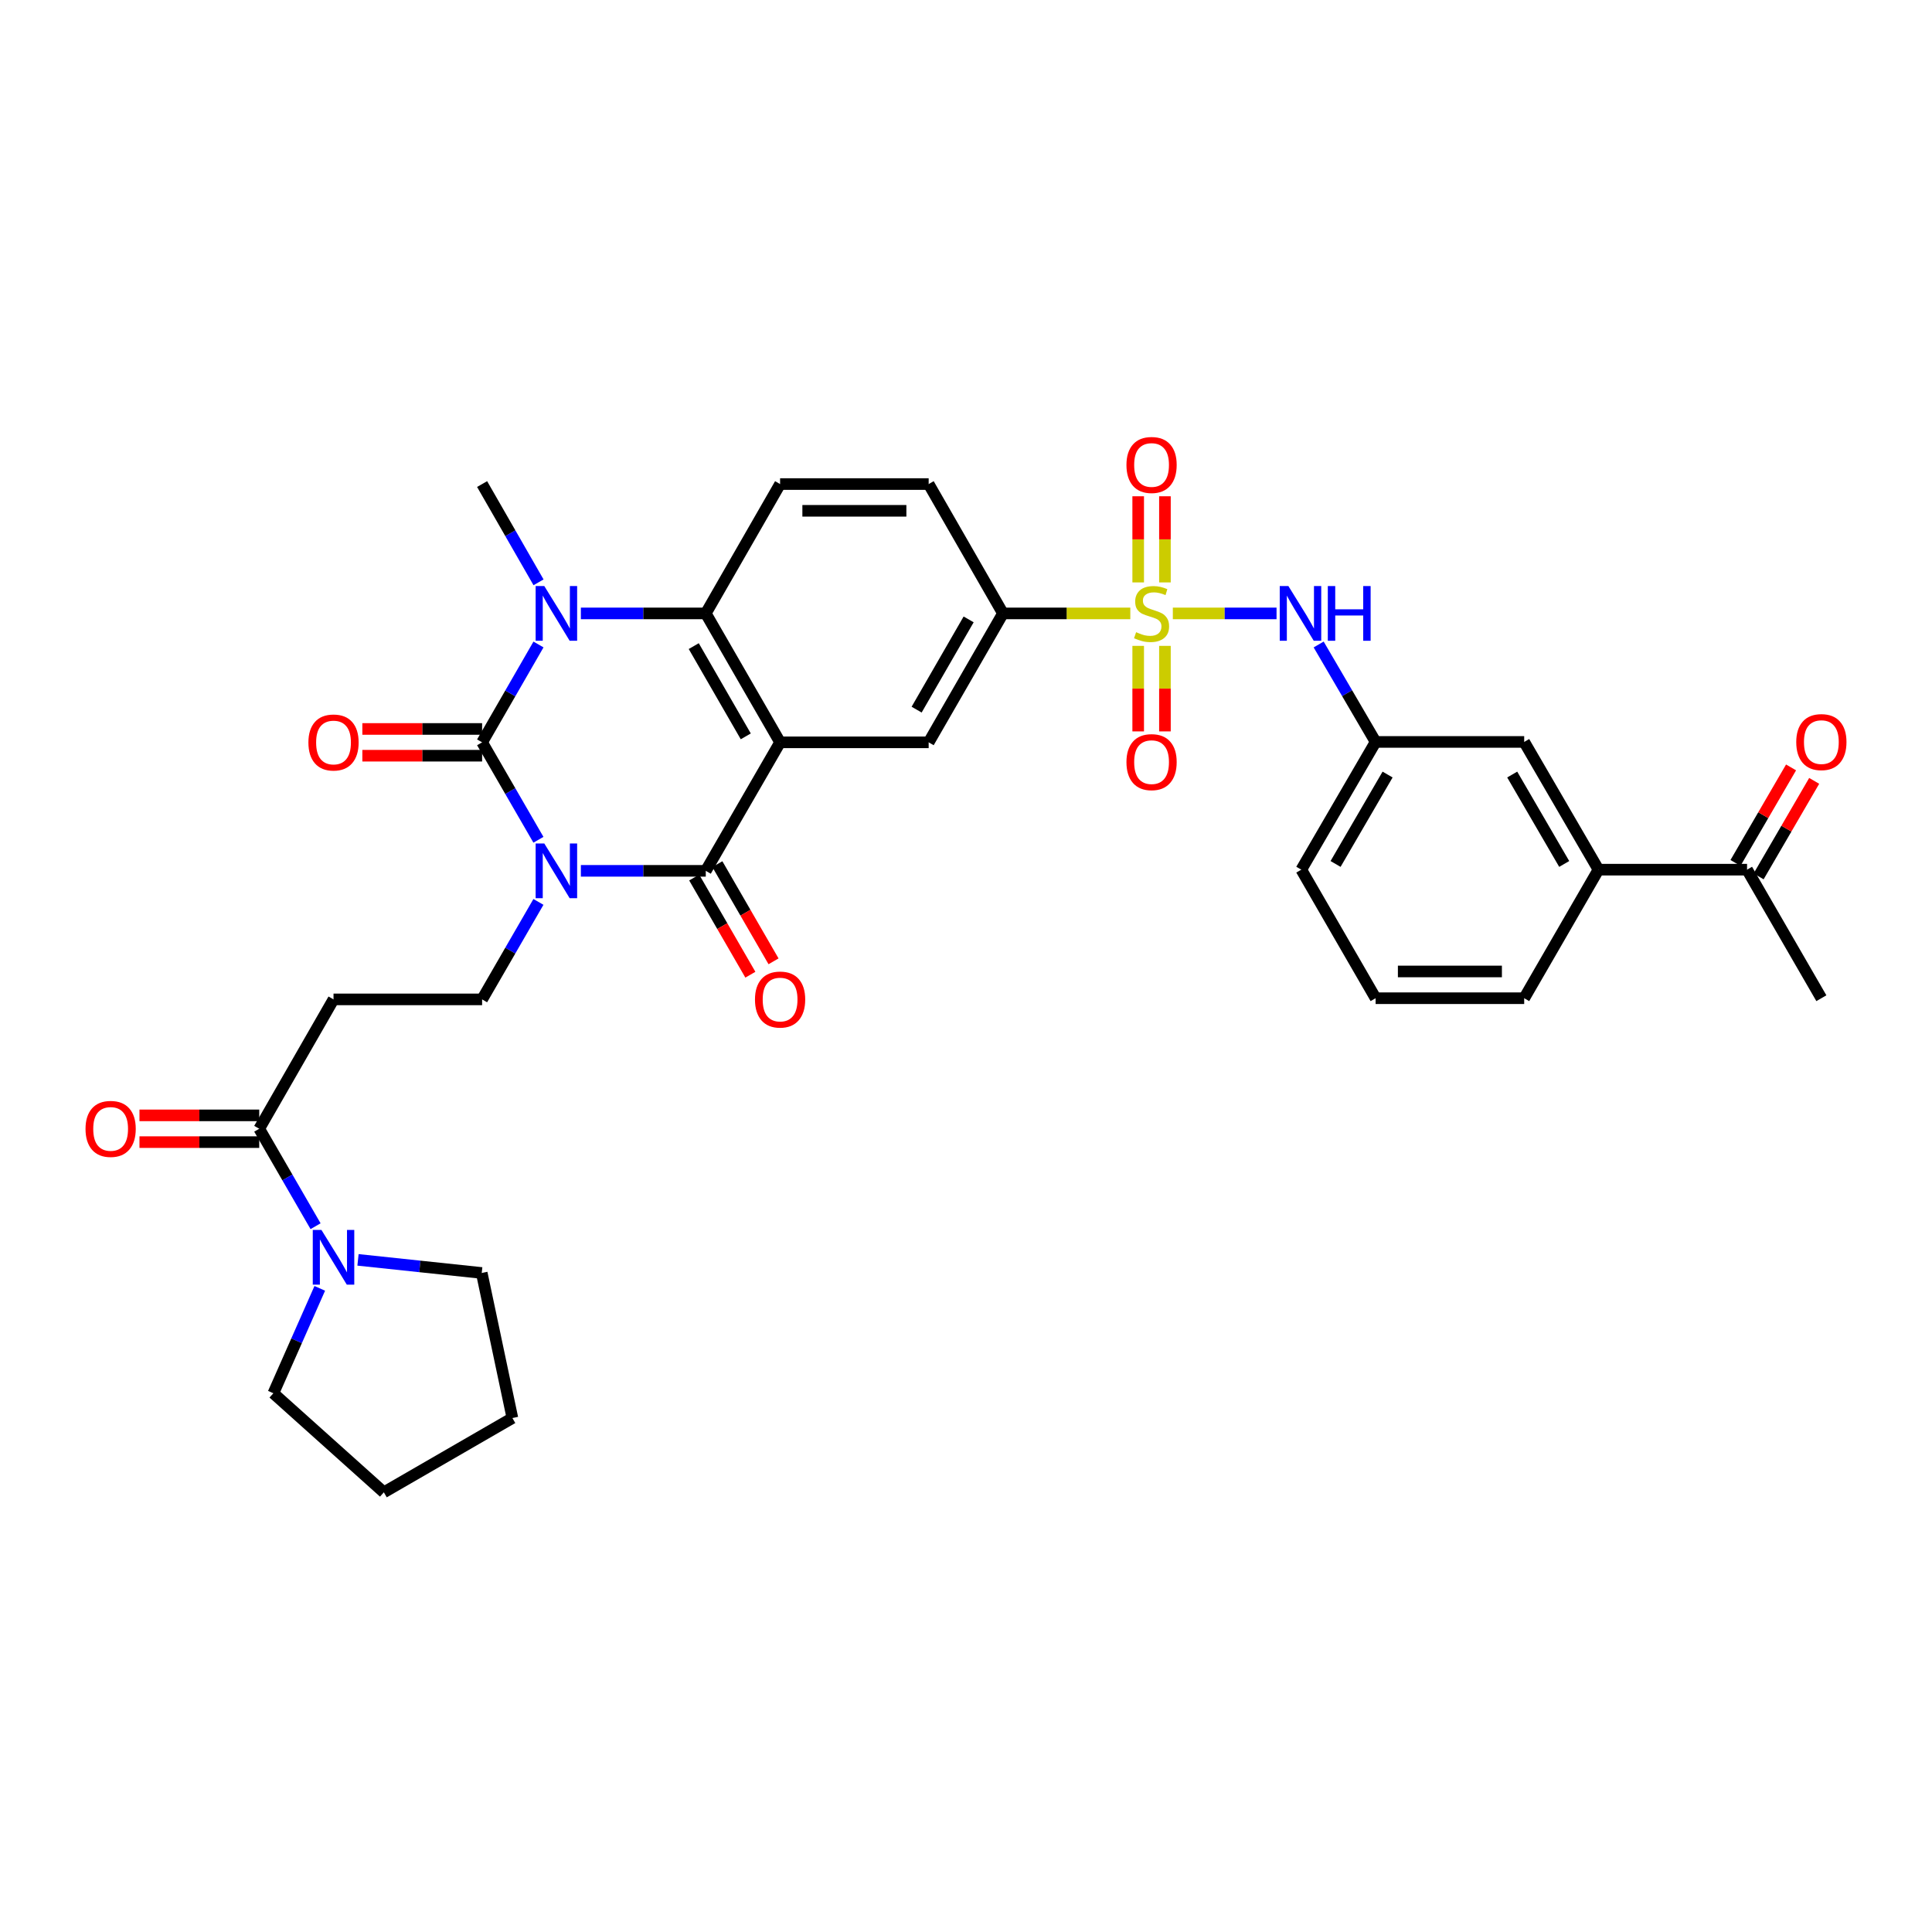 <?xml version='1.0' encoding='iso-8859-1'?>
<svg version='1.1' baseProfile='full'
              xmlns='http://www.w3.org/2000/svg'
                      xmlns:rdkit='http://www.rdkit.org/xml'
                      xmlns:xlink='http://www.w3.org/1999/xlink'
                  xml:space='preserve'
width='1000px' height='1000px' viewBox='0 0 1000 1000'>
<!-- END OF HEADER -->
<rect style='opacity:1.0;fill:#FFFFFF;stroke:none' width='1000' height='1000' x='0' y='0'> </rect>
<path class='bond-0' d='M 278.691,434.665 L 264.114,409.448' style='fill:none;fill-rule:evenodd;stroke:#0000FF;stroke-width:6px;stroke-linecap:butt;stroke-linejoin:miter;stroke-opacity:1' />
<path class='bond-0' d='M 264.114,409.448 L 249.537,384.231' style='fill:none;fill-rule:evenodd;stroke:#000000;stroke-width:6px;stroke-linecap:butt;stroke-linejoin:miter;stroke-opacity:1' />
<path class='bond-2' d='M 300.66,450.746 L 332.985,450.746' style='fill:none;fill-rule:evenodd;stroke:#0000FF;stroke-width:6px;stroke-linecap:butt;stroke-linejoin:miter;stroke-opacity:1' />
<path class='bond-2' d='M 332.985,450.746 L 365.31,450.746' style='fill:none;fill-rule:evenodd;stroke:#000000;stroke-width:6px;stroke-linecap:butt;stroke-linejoin:miter;stroke-opacity:1' />
<path class='bond-8' d='M 278.694,466.827 L 264.116,492.055' style='fill:none;fill-rule:evenodd;stroke:#0000FF;stroke-width:6px;stroke-linecap:butt;stroke-linejoin:miter;stroke-opacity:1' />
<path class='bond-8' d='M 264.116,492.055 L 249.537,517.283' style='fill:none;fill-rule:evenodd;stroke:#000000;stroke-width:6px;stroke-linecap:butt;stroke-linejoin:miter;stroke-opacity:1' />
<path class='bond-4' d='M 249.537,384.231 L 264.128,358.909' style='fill:none;fill-rule:evenodd;stroke:#000000;stroke-width:6px;stroke-linecap:butt;stroke-linejoin:miter;stroke-opacity:1' />
<path class='bond-4' d='M 264.128,358.909 L 278.719,333.587' style='fill:none;fill-rule:evenodd;stroke:#0000FF;stroke-width:6px;stroke-linecap:butt;stroke-linejoin:miter;stroke-opacity:1' />
<path class='bond-16' d='M 249.537,377.308 L 218.545,377.308' style='fill:none;fill-rule:evenodd;stroke:#000000;stroke-width:6px;stroke-linecap:butt;stroke-linejoin:miter;stroke-opacity:1' />
<path class='bond-16' d='M 218.545,377.308 L 187.553,377.308' style='fill:none;fill-rule:evenodd;stroke:#FF0000;stroke-width:6px;stroke-linecap:butt;stroke-linejoin:miter;stroke-opacity:1' />
<path class='bond-16' d='M 249.537,391.155 L 218.545,391.155' style='fill:none;fill-rule:evenodd;stroke:#000000;stroke-width:6px;stroke-linecap:butt;stroke-linejoin:miter;stroke-opacity:1' />
<path class='bond-16' d='M 218.545,391.155 L 187.553,391.155' style='fill:none;fill-rule:evenodd;stroke:#FF0000;stroke-width:6px;stroke-linecap:butt;stroke-linejoin:miter;stroke-opacity:1' />
<path class='bond-1' d='M 403.775,384.231 L 365.31,450.746' style='fill:none;fill-rule:evenodd;stroke:#000000;stroke-width:6px;stroke-linecap:butt;stroke-linejoin:miter;stroke-opacity:1' />
<path class='bond-5' d='M 403.775,384.231 L 365.31,317.502' style='fill:none;fill-rule:evenodd;stroke:#000000;stroke-width:6px;stroke-linecap:butt;stroke-linejoin:miter;stroke-opacity:1' />
<path class='bond-5' d='M 386.009,381.138 L 359.083,334.427' style='fill:none;fill-rule:evenodd;stroke:#000000;stroke-width:6px;stroke-linecap:butt;stroke-linejoin:miter;stroke-opacity:1' />
<path class='bond-6' d='M 403.775,384.231 L 480.675,384.231' style='fill:none;fill-rule:evenodd;stroke:#000000;stroke-width:6px;stroke-linecap:butt;stroke-linejoin:miter;stroke-opacity:1' />
<path class='bond-17' d='M 359.316,454.211 L 373.854,479.359' style='fill:none;fill-rule:evenodd;stroke:#000000;stroke-width:6px;stroke-linecap:butt;stroke-linejoin:miter;stroke-opacity:1' />
<path class='bond-17' d='M 373.854,479.359 L 388.392,504.507' style='fill:none;fill-rule:evenodd;stroke:#FF0000;stroke-width:6px;stroke-linecap:butt;stroke-linejoin:miter;stroke-opacity:1' />
<path class='bond-17' d='M 371.304,447.28 L 385.842,472.428' style='fill:none;fill-rule:evenodd;stroke:#000000;stroke-width:6px;stroke-linecap:butt;stroke-linejoin:miter;stroke-opacity:1' />
<path class='bond-17' d='M 385.842,472.428 L 400.38,497.576' style='fill:none;fill-rule:evenodd;stroke:#FF0000;stroke-width:6px;stroke-linecap:butt;stroke-linejoin:miter;stroke-opacity:1' />
<path class='bond-3' d='M 585.045,317.502 L 552.089,317.502' style='fill:none;fill-rule:evenodd;stroke:#CCCC00;stroke-width:6px;stroke-linecap:butt;stroke-linejoin:miter;stroke-opacity:1' />
<path class='bond-3' d='M 552.089,317.502 L 519.133,317.502' style='fill:none;fill-rule:evenodd;stroke:#000000;stroke-width:6px;stroke-linecap:butt;stroke-linejoin:miter;stroke-opacity:1' />
<path class='bond-9' d='M 607.055,317.502 L 633.898,317.502' style='fill:none;fill-rule:evenodd;stroke:#CCCC00;stroke-width:6px;stroke-linecap:butt;stroke-linejoin:miter;stroke-opacity:1' />
<path class='bond-9' d='M 633.898,317.502 L 660.74,317.502' style='fill:none;fill-rule:evenodd;stroke:#0000FF;stroke-width:6px;stroke-linecap:butt;stroke-linejoin:miter;stroke-opacity:1' />
<path class='bond-14' d='M 589.124,334.304 L 589.124,356.438' style='fill:none;fill-rule:evenodd;stroke:#CCCC00;stroke-width:6px;stroke-linecap:butt;stroke-linejoin:miter;stroke-opacity:1' />
<path class='bond-14' d='M 589.124,356.438 L 589.124,378.572' style='fill:none;fill-rule:evenodd;stroke:#FF0000;stroke-width:6px;stroke-linecap:butt;stroke-linejoin:miter;stroke-opacity:1' />
<path class='bond-14' d='M 602.971,334.304 L 602.971,356.438' style='fill:none;fill-rule:evenodd;stroke:#CCCC00;stroke-width:6px;stroke-linecap:butt;stroke-linejoin:miter;stroke-opacity:1' />
<path class='bond-14' d='M 602.971,356.438 L 602.971,378.572' style='fill:none;fill-rule:evenodd;stroke:#FF0000;stroke-width:6px;stroke-linecap:butt;stroke-linejoin:miter;stroke-opacity:1' />
<path class='bond-15' d='M 602.971,301.459 L 602.971,279.164' style='fill:none;fill-rule:evenodd;stroke:#CCCC00;stroke-width:6px;stroke-linecap:butt;stroke-linejoin:miter;stroke-opacity:1' />
<path class='bond-15' d='M 602.971,279.164 L 602.971,256.869' style='fill:none;fill-rule:evenodd;stroke:#FF0000;stroke-width:6px;stroke-linecap:butt;stroke-linejoin:miter;stroke-opacity:1' />
<path class='bond-15' d='M 589.124,301.459 L 589.124,279.164' style='fill:none;fill-rule:evenodd;stroke:#CCCC00;stroke-width:6px;stroke-linecap:butt;stroke-linejoin:miter;stroke-opacity:1' />
<path class='bond-15' d='M 589.124,279.164 L 589.124,256.869' style='fill:none;fill-rule:evenodd;stroke:#FF0000;stroke-width:6px;stroke-linecap:butt;stroke-linejoin:miter;stroke-opacity:1' />
<path class='bond-25' d='M 278.747,301.412 L 264.142,275.981' style='fill:none;fill-rule:evenodd;stroke:#0000FF;stroke-width:6px;stroke-linecap:butt;stroke-linejoin:miter;stroke-opacity:1' />
<path class='bond-25' d='M 264.142,275.981 L 249.537,250.549' style='fill:none;fill-rule:evenodd;stroke:#000000;stroke-width:6px;stroke-linecap:butt;stroke-linejoin:miter;stroke-opacity:1' />
<path class='bond-34' d='M 300.66,317.502 L 332.985,317.502' style='fill:none;fill-rule:evenodd;stroke:#0000FF;stroke-width:6px;stroke-linecap:butt;stroke-linejoin:miter;stroke-opacity:1' />
<path class='bond-34' d='M 332.985,317.502 L 365.31,317.502' style='fill:none;fill-rule:evenodd;stroke:#000000;stroke-width:6px;stroke-linecap:butt;stroke-linejoin:miter;stroke-opacity:1' />
<path class='bond-13' d='M 365.31,317.502 L 403.775,250.549' style='fill:none;fill-rule:evenodd;stroke:#000000;stroke-width:6px;stroke-linecap:butt;stroke-linejoin:miter;stroke-opacity:1' />
<path class='bond-7' d='M 480.675,384.231 L 519.133,317.502' style='fill:none;fill-rule:evenodd;stroke:#000000;stroke-width:6px;stroke-linecap:butt;stroke-linejoin:miter;stroke-opacity:1' />
<path class='bond-7' d='M 474.446,367.308 L 501.366,320.597' style='fill:none;fill-rule:evenodd;stroke:#000000;stroke-width:6px;stroke-linecap:butt;stroke-linejoin:miter;stroke-opacity:1' />
<path class='bond-21' d='M 519.133,317.502 L 480.675,250.549' style='fill:none;fill-rule:evenodd;stroke:#000000;stroke-width:6px;stroke-linecap:butt;stroke-linejoin:miter;stroke-opacity:1' />
<path class='bond-12' d='M 249.537,517.283 L 172.63,517.283' style='fill:none;fill-rule:evenodd;stroke:#000000;stroke-width:6px;stroke-linecap:butt;stroke-linejoin:miter;stroke-opacity:1' />
<path class='bond-20' d='M 682.534,333.588 L 697.273,358.806' style='fill:none;fill-rule:evenodd;stroke:#0000FF;stroke-width:6px;stroke-linecap:butt;stroke-linejoin:miter;stroke-opacity:1' />
<path class='bond-20' d='M 697.273,358.806 L 712.013,384.024' style='fill:none;fill-rule:evenodd;stroke:#000000;stroke-width:6px;stroke-linecap:butt;stroke-linejoin:miter;stroke-opacity:1' />
<path class='bond-10' d='M 134.18,584.235 L 172.63,517.283' style='fill:none;fill-rule:evenodd;stroke:#000000;stroke-width:6px;stroke-linecap:butt;stroke-linejoin:miter;stroke-opacity:1' />
<path class='bond-11' d='M 134.18,584.235 L 148.758,609.46' style='fill:none;fill-rule:evenodd;stroke:#000000;stroke-width:6px;stroke-linecap:butt;stroke-linejoin:miter;stroke-opacity:1' />
<path class='bond-11' d='M 148.758,609.46 L 163.336,634.684' style='fill:none;fill-rule:evenodd;stroke:#0000FF;stroke-width:6px;stroke-linecap:butt;stroke-linejoin:miter;stroke-opacity:1' />
<path class='bond-23' d='M 134.18,577.312 L 103.184,577.312' style='fill:none;fill-rule:evenodd;stroke:#000000;stroke-width:6px;stroke-linecap:butt;stroke-linejoin:miter;stroke-opacity:1' />
<path class='bond-23' d='M 103.184,577.312 L 72.188,577.312' style='fill:none;fill-rule:evenodd;stroke:#FF0000;stroke-width:6px;stroke-linecap:butt;stroke-linejoin:miter;stroke-opacity:1' />
<path class='bond-23' d='M 134.18,591.159 L 103.184,591.159' style='fill:none;fill-rule:evenodd;stroke:#000000;stroke-width:6px;stroke-linecap:butt;stroke-linejoin:miter;stroke-opacity:1' />
<path class='bond-23' d='M 103.184,591.159 L 72.188,591.159' style='fill:none;fill-rule:evenodd;stroke:#FF0000;stroke-width:6px;stroke-linecap:butt;stroke-linejoin:miter;stroke-opacity:1' />
<path class='bond-26' d='M 165.515,666.849 L 153.506,693.999' style='fill:none;fill-rule:evenodd;stroke:#0000FF;stroke-width:6px;stroke-linecap:butt;stroke-linejoin:miter;stroke-opacity:1' />
<path class='bond-26' d='M 153.506,693.999 L 141.496,721.149' style='fill:none;fill-rule:evenodd;stroke:#000000;stroke-width:6px;stroke-linecap:butt;stroke-linejoin:miter;stroke-opacity:1' />
<path class='bond-27' d='M 185.299,652.106 L 217.322,655.498' style='fill:none;fill-rule:evenodd;stroke:#0000FF;stroke-width:6px;stroke-linecap:butt;stroke-linejoin:miter;stroke-opacity:1' />
<path class='bond-27' d='M 217.322,655.498 L 249.345,658.889' style='fill:none;fill-rule:evenodd;stroke:#000000;stroke-width:6px;stroke-linecap:butt;stroke-linejoin:miter;stroke-opacity:1' />
<path class='bond-35' d='M 403.775,250.549 L 480.675,250.549' style='fill:none;fill-rule:evenodd;stroke:#000000;stroke-width:6px;stroke-linecap:butt;stroke-linejoin:miter;stroke-opacity:1' />
<path class='bond-35' d='M 415.31,264.397 L 469.14,264.397' style='fill:none;fill-rule:evenodd;stroke:#000000;stroke-width:6px;stroke-linecap:butt;stroke-linejoin:miter;stroke-opacity:1' />
<path class='bond-18' d='M 827.37,450.138 L 788.92,384.024' style='fill:none;fill-rule:evenodd;stroke:#000000;stroke-width:6px;stroke-linecap:butt;stroke-linejoin:miter;stroke-opacity:1' />
<path class='bond-18' d='M 809.632,447.182 L 782.717,400.902' style='fill:none;fill-rule:evenodd;stroke:#000000;stroke-width:6px;stroke-linecap:butt;stroke-linejoin:miter;stroke-opacity:1' />
<path class='bond-19' d='M 827.37,450.138 L 904.27,450.138' style='fill:none;fill-rule:evenodd;stroke:#000000;stroke-width:6px;stroke-linecap:butt;stroke-linejoin:miter;stroke-opacity:1' />
<path class='bond-37' d='M 827.37,450.138 L 788.92,516.675' style='fill:none;fill-rule:evenodd;stroke:#000000;stroke-width:6px;stroke-linecap:butt;stroke-linejoin:miter;stroke-opacity:1' />
<path class='bond-24' d='M 910.254,453.62 L 924.637,428.899' style='fill:none;fill-rule:evenodd;stroke:#000000;stroke-width:6px;stroke-linecap:butt;stroke-linejoin:miter;stroke-opacity:1' />
<path class='bond-24' d='M 924.637,428.899 L 939.02,404.178' style='fill:none;fill-rule:evenodd;stroke:#FF0000;stroke-width:6px;stroke-linecap:butt;stroke-linejoin:miter;stroke-opacity:1' />
<path class='bond-24' d='M 898.285,446.656 L 912.668,421.935' style='fill:none;fill-rule:evenodd;stroke:#000000;stroke-width:6px;stroke-linecap:butt;stroke-linejoin:miter;stroke-opacity:1' />
<path class='bond-24' d='M 912.668,421.935 L 927.051,397.214' style='fill:none;fill-rule:evenodd;stroke:#FF0000;stroke-width:6px;stroke-linecap:butt;stroke-linejoin:miter;stroke-opacity:1' />
<path class='bond-31' d='M 904.27,450.138 L 942.735,516.675' style='fill:none;fill-rule:evenodd;stroke:#000000;stroke-width:6px;stroke-linecap:butt;stroke-linejoin:miter;stroke-opacity:1' />
<path class='bond-22' d='M 712.013,384.024 L 788.92,384.024' style='fill:none;fill-rule:evenodd;stroke:#000000;stroke-width:6px;stroke-linecap:butt;stroke-linejoin:miter;stroke-opacity:1' />
<path class='bond-30' d='M 712.013,384.024 L 673.548,450.138' style='fill:none;fill-rule:evenodd;stroke:#000000;stroke-width:6px;stroke-linecap:butt;stroke-linejoin:miter;stroke-opacity:1' />
<path class='bond-30' d='M 718.212,400.905 L 691.286,447.184' style='fill:none;fill-rule:evenodd;stroke:#000000;stroke-width:6px;stroke-linecap:butt;stroke-linejoin:miter;stroke-opacity:1' />
<path class='bond-32' d='M 141.496,721.149 L 198.679,772.423' style='fill:none;fill-rule:evenodd;stroke:#000000;stroke-width:6px;stroke-linecap:butt;stroke-linejoin:miter;stroke-opacity:1' />
<path class='bond-33' d='M 249.345,658.889 L 265.216,733.973' style='fill:none;fill-rule:evenodd;stroke:#000000;stroke-width:6px;stroke-linecap:butt;stroke-linejoin:miter;stroke-opacity:1' />
<path class='bond-28' d='M 788.92,516.675 L 712.013,516.675' style='fill:none;fill-rule:evenodd;stroke:#000000;stroke-width:6px;stroke-linecap:butt;stroke-linejoin:miter;stroke-opacity:1' />
<path class='bond-28' d='M 777.384,502.828 L 723.549,502.828' style='fill:none;fill-rule:evenodd;stroke:#000000;stroke-width:6px;stroke-linecap:butt;stroke-linejoin:miter;stroke-opacity:1' />
<path class='bond-29' d='M 712.013,516.675 L 673.548,450.138' style='fill:none;fill-rule:evenodd;stroke:#000000;stroke-width:6px;stroke-linecap:butt;stroke-linejoin:miter;stroke-opacity:1' />
<path class='bond-36' d='M 198.679,772.423 L 265.216,733.973' style='fill:none;fill-rule:evenodd;stroke:#000000;stroke-width:6px;stroke-linecap:butt;stroke-linejoin:miter;stroke-opacity:1' />
<path  class='atom-0' d='M 281.727 436.586
L 291.007 451.586
Q 291.927 453.066, 293.407 455.746
Q 294.887 458.426, 294.967 458.586
L 294.967 436.586
L 298.727 436.586
L 298.727 464.906
L 294.847 464.906
L 284.887 448.506
Q 283.727 446.586, 282.487 444.386
Q 281.287 442.186, 280.927 441.506
L 280.927 464.906
L 277.247 464.906
L 277.247 436.586
L 281.727 436.586
' fill='#0000FF'/>
<path  class='atom-4' d='M 588.048 327.222
Q 588.368 327.342, 589.688 327.902
Q 591.008 328.462, 592.448 328.822
Q 593.928 329.142, 595.368 329.142
Q 598.048 329.142, 599.608 327.862
Q 601.168 326.542, 601.168 324.262
Q 601.168 322.702, 600.368 321.742
Q 599.608 320.782, 598.408 320.262
Q 597.208 319.742, 595.208 319.142
Q 592.688 318.382, 591.168 317.662
Q 589.688 316.942, 588.608 315.422
Q 587.568 313.902, 587.568 311.342
Q 587.568 307.782, 589.968 305.582
Q 592.408 303.382, 597.208 303.382
Q 600.488 303.382, 604.208 304.942
L 603.288 308.022
Q 599.888 306.622, 597.328 306.622
Q 594.568 306.622, 593.048 307.782
Q 591.528 308.902, 591.568 310.862
Q 591.568 312.382, 592.328 313.302
Q 593.128 314.222, 594.248 314.742
Q 595.408 315.262, 597.328 315.862
Q 599.888 316.662, 601.408 317.462
Q 602.928 318.262, 604.008 319.902
Q 605.128 321.502, 605.128 324.262
Q 605.128 328.182, 602.488 330.302
Q 599.888 332.382, 595.528 332.382
Q 593.008 332.382, 591.088 331.822
Q 589.208 331.302, 586.968 330.382
L 588.048 327.222
' fill='#CCCC00'/>
<path  class='atom-5' d='M 281.727 303.342
L 291.007 318.342
Q 291.927 319.822, 293.407 322.502
Q 294.887 325.182, 294.967 325.342
L 294.967 303.342
L 298.727 303.342
L 298.727 331.662
L 294.847 331.662
L 284.887 315.262
Q 283.727 313.342, 282.487 311.142
Q 281.287 308.942, 280.927 308.262
L 280.927 331.662
L 277.247 331.662
L 277.247 303.342
L 281.727 303.342
' fill='#0000FF'/>
<path  class='atom-10' d='M 666.872 303.342
L 676.152 318.342
Q 677.072 319.822, 678.552 322.502
Q 680.032 325.182, 680.112 325.342
L 680.112 303.342
L 683.872 303.342
L 683.872 331.662
L 679.992 331.662
L 670.032 315.262
Q 668.872 313.342, 667.632 311.142
Q 666.432 308.942, 666.072 308.262
L 666.072 331.662
L 662.392 331.662
L 662.392 303.342
L 666.872 303.342
' fill='#0000FF'/>
<path  class='atom-10' d='M 687.272 303.342
L 691.112 303.342
L 691.112 315.382
L 705.592 315.382
L 705.592 303.342
L 709.432 303.342
L 709.432 331.662
L 705.592 331.662
L 705.592 318.582
L 691.112 318.582
L 691.112 331.662
L 687.272 331.662
L 687.272 303.342
' fill='#0000FF'/>
<path  class='atom-12' d='M 166.37 636.605
L 175.65 651.605
Q 176.57 653.085, 178.05 655.765
Q 179.53 658.445, 179.61 658.605
L 179.61 636.605
L 183.37 636.605
L 183.37 664.925
L 179.49 664.925
L 169.53 648.525
Q 168.37 646.605, 167.13 644.405
Q 165.93 642.205, 165.57 641.525
L 165.57 664.925
L 161.89 664.925
L 161.89 636.605
L 166.37 636.605
' fill='#0000FF'/>
<path  class='atom-15' d='M 583.048 394.474
Q 583.048 387.674, 586.408 383.874
Q 589.768 380.074, 596.048 380.074
Q 602.328 380.074, 605.688 383.874
Q 609.048 387.674, 609.048 394.474
Q 609.048 401.354, 605.648 405.274
Q 602.248 409.154, 596.048 409.154
Q 589.808 409.154, 586.408 405.274
Q 583.048 401.394, 583.048 394.474
M 596.048 405.954
Q 600.368 405.954, 602.688 403.074
Q 605.048 400.154, 605.048 394.474
Q 605.048 388.914, 602.688 386.114
Q 600.368 383.274, 596.048 383.274
Q 591.728 383.274, 589.368 386.074
Q 587.048 388.874, 587.048 394.474
Q 587.048 400.194, 589.368 403.074
Q 591.728 405.954, 596.048 405.954
' fill='#FF0000'/>
<path  class='atom-16' d='M 583.048 240.667
Q 583.048 233.867, 586.408 230.067
Q 589.768 226.267, 596.048 226.267
Q 602.328 226.267, 605.688 230.067
Q 609.048 233.867, 609.048 240.667
Q 609.048 247.547, 605.648 251.467
Q 602.248 255.347, 596.048 255.347
Q 589.808 255.347, 586.408 251.467
Q 583.048 247.587, 583.048 240.667
M 596.048 252.147
Q 600.368 252.147, 602.688 249.267
Q 605.048 246.347, 605.048 240.667
Q 605.048 235.107, 602.688 232.307
Q 600.368 229.467, 596.048 229.467
Q 591.728 229.467, 589.368 232.267
Q 587.048 235.067, 587.048 240.667
Q 587.048 246.387, 589.368 249.267
Q 591.728 252.147, 596.048 252.147
' fill='#FF0000'/>
<path  class='atom-17' d='M 159.63 384.311
Q 159.63 377.511, 162.99 373.711
Q 166.35 369.911, 172.63 369.911
Q 178.91 369.911, 182.27 373.711
Q 185.63 377.511, 185.63 384.311
Q 185.63 391.191, 182.23 395.111
Q 178.83 398.991, 172.63 398.991
Q 166.39 398.991, 162.99 395.111
Q 159.63 391.231, 159.63 384.311
M 172.63 395.791
Q 176.95 395.791, 179.27 392.911
Q 181.63 389.991, 181.63 384.311
Q 181.63 378.751, 179.27 375.951
Q 176.95 373.111, 172.63 373.111
Q 168.31 373.111, 165.95 375.911
Q 163.63 378.711, 163.63 384.311
Q 163.63 390.031, 165.95 392.911
Q 168.31 395.791, 172.63 395.791
' fill='#FF0000'/>
<path  class='atom-18' d='M 390.775 517.363
Q 390.775 510.563, 394.135 506.763
Q 397.495 502.963, 403.775 502.963
Q 410.055 502.963, 413.415 506.763
Q 416.775 510.563, 416.775 517.363
Q 416.775 524.243, 413.375 528.163
Q 409.975 532.043, 403.775 532.043
Q 397.535 532.043, 394.135 528.163
Q 390.775 524.283, 390.775 517.363
M 403.775 528.843
Q 408.095 528.843, 410.415 525.963
Q 412.775 523.043, 412.775 517.363
Q 412.775 511.803, 410.415 509.003
Q 408.095 506.163, 403.775 506.163
Q 399.455 506.163, 397.095 508.963
Q 394.775 511.763, 394.775 517.363
Q 394.775 523.083, 397.095 525.963
Q 399.455 528.843, 403.775 528.843
' fill='#FF0000'/>
<path  class='atom-24' d='M 44.265 584.315
Q 44.265 577.515, 47.625 573.715
Q 50.985 569.915, 57.265 569.915
Q 63.545 569.915, 66.905 573.715
Q 70.265 577.515, 70.265 584.315
Q 70.265 591.195, 66.865 595.115
Q 63.465 598.995, 57.265 598.995
Q 51.025 598.995, 47.625 595.115
Q 44.265 591.235, 44.265 584.315
M 57.265 595.795
Q 61.585 595.795, 63.905 592.915
Q 66.265 589.995, 66.265 584.315
Q 66.265 578.755, 63.905 575.955
Q 61.585 573.115, 57.265 573.115
Q 52.945 573.115, 50.585 575.915
Q 48.265 578.715, 48.265 584.315
Q 48.265 590.035, 50.585 592.915
Q 52.945 595.795, 57.265 595.795
' fill='#FF0000'/>
<path  class='atom-25' d='M 929.735 384.104
Q 929.735 377.304, 933.095 373.504
Q 936.455 369.704, 942.735 369.704
Q 949.015 369.704, 952.375 373.504
Q 955.735 377.304, 955.735 384.104
Q 955.735 390.984, 952.335 394.904
Q 948.935 398.784, 942.735 398.784
Q 936.495 398.784, 933.095 394.904
Q 929.735 391.024, 929.735 384.104
M 942.735 395.584
Q 947.055 395.584, 949.375 392.704
Q 951.735 389.784, 951.735 384.104
Q 951.735 378.544, 949.375 375.744
Q 947.055 372.904, 942.735 372.904
Q 938.415 372.904, 936.055 375.704
Q 933.735 378.504, 933.735 384.104
Q 933.735 389.824, 936.055 392.704
Q 938.415 395.584, 942.735 395.584
' fill='#FF0000'/>
</svg>
